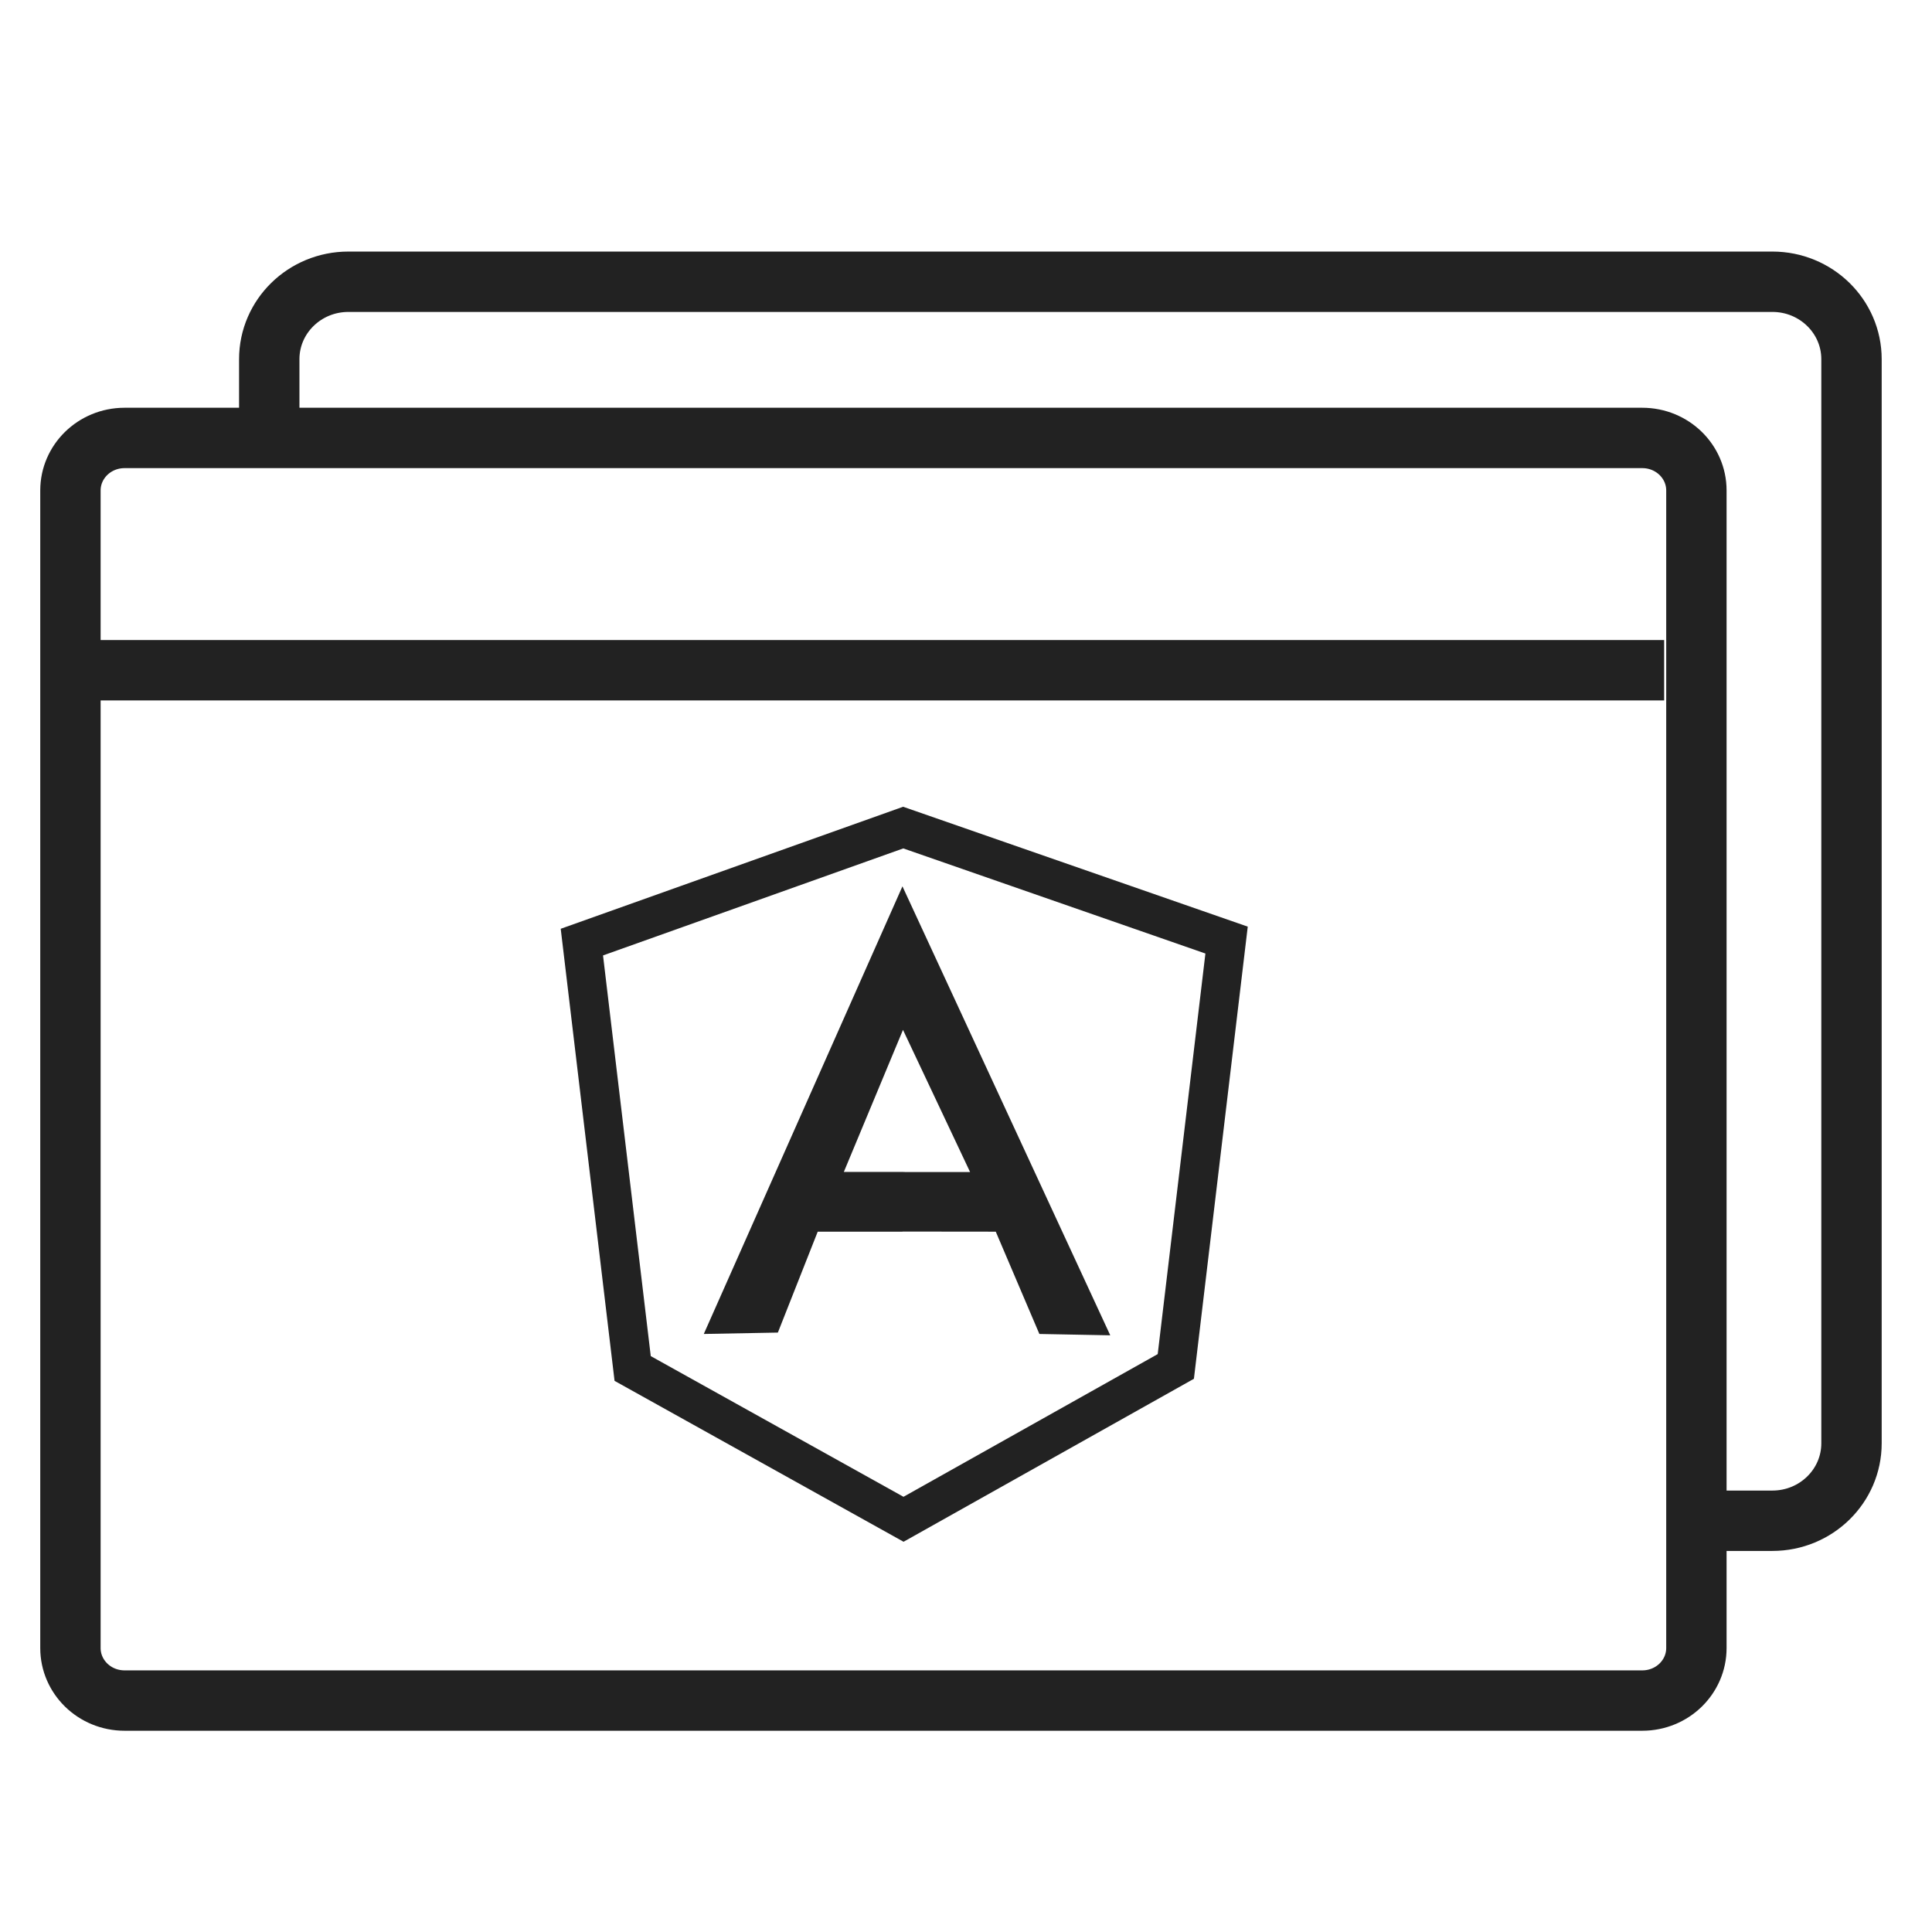 <?xml version="1.0" encoding="UTF-8"?>
<svg width="96px" height="96px" viewBox="0 0 96 96" version="1.1" xmlns="http://www.w3.org/2000/svg" xmlns:xlink="http://www.w3.org/1999/xlink">
    <title>Build New Products and Apps</title>
    <g id="Build-New-Products-and-Apps" stroke="none" stroke-width="1" fill="none" fill-rule="evenodd">
        <rect id="Rectangle" fill="#FFFFFF" opacity="0" x="0" y="0" width="96" height="96"></rect>
        <g id="Group-19" transform="translate(2, 14)">
            <path d="M82.048,61.565 C83.503,61.565 83.159,61.565 86.069,61.565 C88.24,61.565 90,59.842 90,57.717 L90,3.848 C90,1.723 88.24,0 86.069,0 L15.31,0 C13.139,0 11.379,1.723 11.379,3.848 C11.379,6.738 11.379,6.608 11.379,8.053" id="Path" stroke="#222222" stroke-width="3" fill-rule="nonzero"></path>
            <path d="M79.603,7.761 C80.35,7.761 81.026,8.055 81.516,8.535 C81.994,9.005 82.293,9.652 82.293,10.37 L82.293,10.37 L82.293,67.891 C82.293,68.608 81.994,69.256 81.516,69.726 C81.026,70.206 80.35,70.5 79.603,70.5 L79.603,70.5 L4.19,70.5 C3.444,70.5 2.767,70.206 2.277,69.726 C1.799,69.256 1.5,68.608 1.5,67.891 L1.5,67.891 L1.5,10.37 C1.5,9.652 1.799,9.005 2.277,8.535 C2.767,8.055 3.444,7.761 4.19,7.761 L4.19,7.761 Z" id="Path" stroke="#222222" stroke-width="3" fill-rule="nonzero"></path>
            <line x1="1.034" y1="19.304" x2="80.69" y2="19.304" id="Path-2" stroke="#222222" stroke-width="3"></line>
            <path d="M42.876,26.087 L60,32.044 L57.325,54.511 L42.898,62.609 L28.537,54.614 L25.862,32.151 L42.876,26.087 Z M42.883,28.157 L27.964,33.475 L30.336,53.384 L42.894,60.375 L55.526,53.285 L57.896,33.38 L42.883,28.157 Z M42.842,30.042 L42.843,30.044 L53.168,52.351 L49.646,52.284 L47.479,47.201 L42.851,47.196 L42.842,47.201 L38.632,47.201 L36.652,52.215 L32.971,52.284 L42.842,30.042 Z M42.869,37.174 L39.93,44.232 L42.842,44.232 L43.008,44.238 L46.203,44.238 L42.869,37.174 Z" id="Shape" fill="#222222" fill-rule="nonzero"></path>
        </g>
    </g>
</svg>